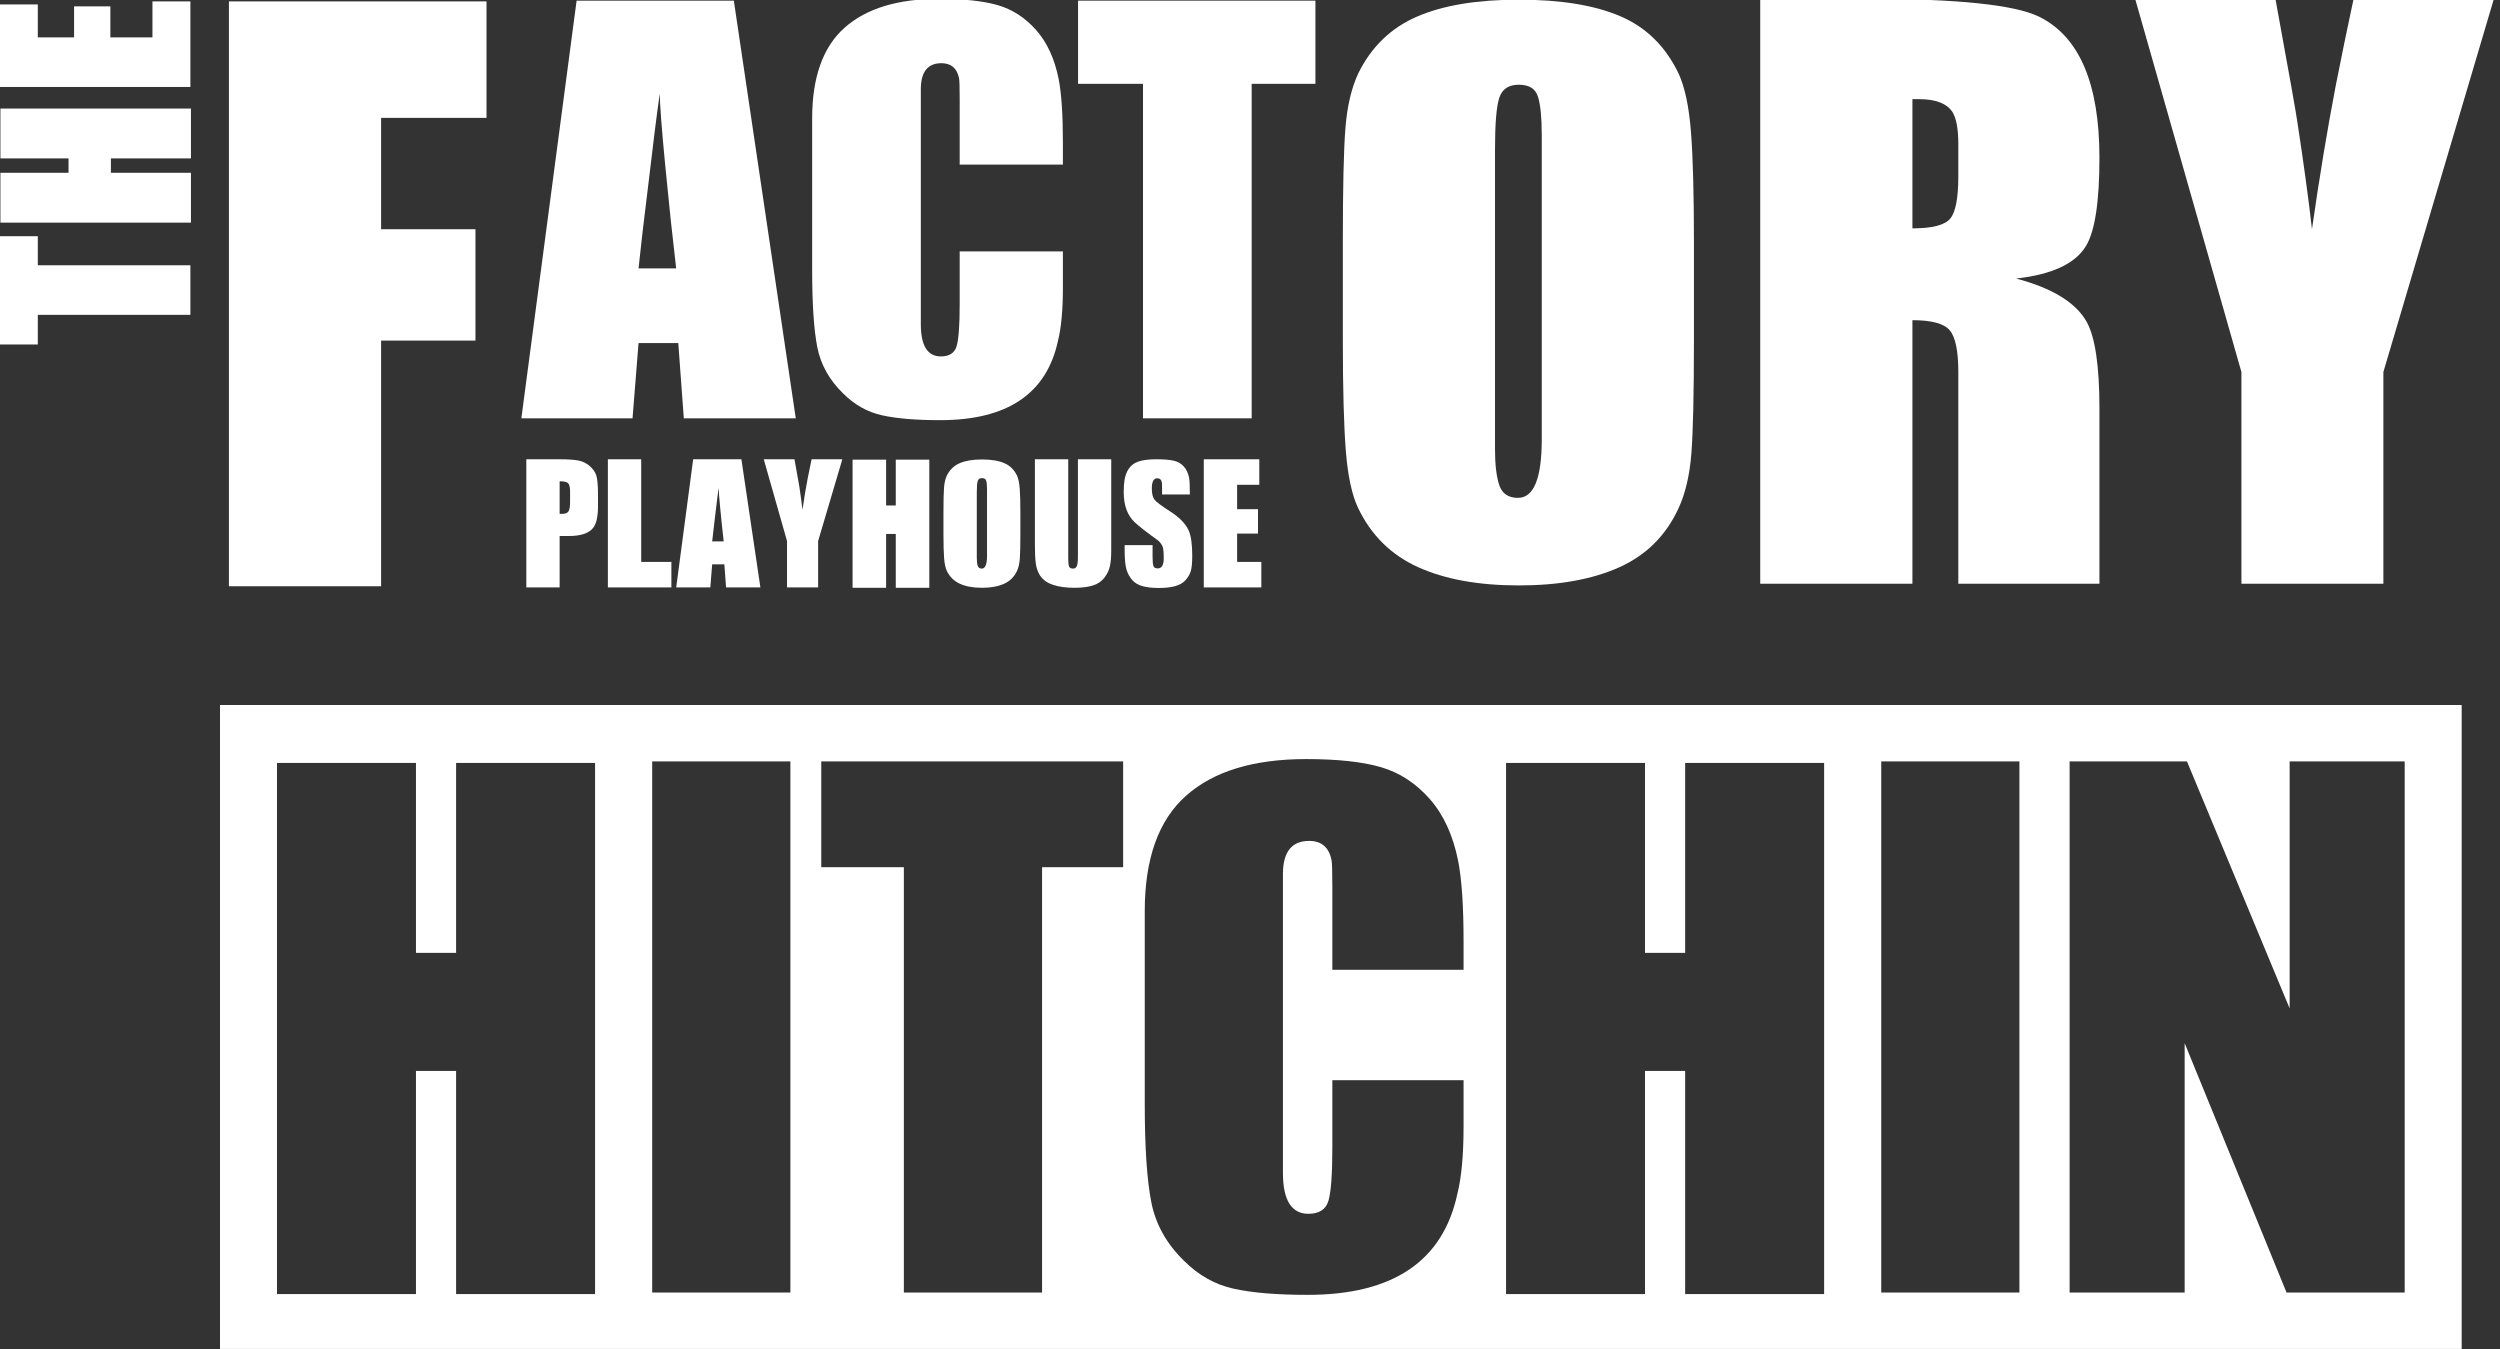 <?xml version="1.0" encoding="UTF-8" standalone="no"?>
<!DOCTYPE svg PUBLIC "-//W3C//DTD SVG 1.1//EN" "http://www.w3.org/Graphics/SVG/1.1/DTD/svg11.dtd">
<svg width="100%" height="100%" viewBox="0 0 126 68" version="1.1" xmlns="http://www.w3.org/2000/svg" xmlns:xlink="http://www.w3.org/1999/xlink" xml:space="preserve" xmlns:serif="http://www.serif.com/" style="fill-rule:evenodd;clip-rule:evenodd;stroke-linejoin:round;stroke-miterlimit:2;">
    <rect x="0" y="0" width="126" height="68" fill="#333333" stroke="none"/>
    <g transform="matrix(1,0,0,1,-2308.92,-2231.52)">
        <g transform="matrix(1.17,0,0,1.17,2158.91,1645.3)">
            <g>
                <path d="M129.842,511.218L129.842,512.47L136.415,512.47L136.415,514.605L129.842,514.605L129.842,515.882L128.208,515.882L128.208,511.218L129.842,511.218Z" style="fill:white;fill-rule:nonzero;"/>
                <path d="M136.439,505.719L136.439,507.866L132.991,507.866L132.991,508.486L136.439,508.486L136.439,510.633L128.232,510.633L128.232,508.486L131.166,508.486L131.166,507.866L128.232,507.866L128.232,505.719L136.439,505.719Z" style="fill:white;fill-rule:nonzero;"/>
                <path d="M136.415,501.103L136.415,504.789L128.208,504.789L128.208,501.234L129.842,501.234L129.842,502.653L131.405,502.653L131.405,501.317L132.968,501.317L132.968,502.653L134.781,502.653L134.781,501.103L136.415,501.103Z" style="fill:white;fill-rule:nonzero;"/>
            </g>
            <path d="M149.171,506.12L144.63,506.12L144.63,510.917L148.695,510.917L148.695,515.714L144.63,515.714L144.63,526.297L138.075,526.297L138.075,501.103L149.171,501.103L149.171,506.12Z" style="fill:white;fill-rule:nonzero;"/>
            <path d="M162.493,519.063L157.67,519.063L157.432,515.82L155.72,515.82L155.461,519.063L150.672,519.063L153.052,501.071L159.825,501.071L162.493,519.063ZM157.341,512.604C157.184,511.279 157.027,509.801 156.87,508.171C156.713,506.541 156.635,505.508 156.635,505.072C156.513,505.909 156.339,507.295 156.112,509.23C155.955,510.486 155.824,511.61 155.72,512.604L157.341,512.604Z" style="fill:white;fill-rule:nonzero;"/>
            <path d="M174,511.871L174,513.414C174,514.391 173.93,515.158 173.79,515.716C173.302,518 171.611,519.142 168.717,519.142C167.671,519.142 166.834,519.072 166.206,518.932C165.579,518.793 165.021,518.479 164.533,517.991C163.94,517.415 163.57,516.753 163.421,516.003C163.273,515.254 163.199,514.138 163.199,512.656L163.199,506.145C163.199,504.366 163.665,503.063 164.598,502.235C165.531,501.407 166.886,500.993 168.665,500.993C169.728,500.993 170.573,501.084 171.201,501.267C171.829,501.45 172.378,501.808 172.849,502.34C173.32,502.871 173.642,503.573 173.817,504.445C173.939,505.072 174,505.988 174,507.191L174,508.132L169.554,508.132L169.554,505.334C169.554,504.811 169.545,504.506 169.528,504.419C169.44,503.983 169.187,503.765 168.769,503.765C168.176,503.765 167.88,504.139 167.88,504.889L167.88,515.01C167.88,515.934 168.168,516.396 168.743,516.396C169.109,516.396 169.336,516.248 169.423,515.951C169.51,515.655 169.554,515.054 169.554,514.147L169.554,511.871L174,511.871Z" style="fill:white;fill-rule:nonzero;"/>
            <path d="M184.878,504.654L182.132,504.654L182.132,519.063L177.451,519.063L177.451,504.654L174.653,504.654L174.653,501.071L184.878,501.071L184.878,504.654Z" style="fill:white;fill-rule:nonzero;"/>
            <path d="M201.183,515.714C201.183,518.009 201.146,519.626 201.074,520.566C201,521.506 200.817,522.294 200.524,522.928C199.987,524.1 199.139,524.949 197.979,525.474C196.819,525.998 195.373,526.261 193.64,526.261C191.906,526.261 190.459,525.998 189.3,525.474C188.14,524.949 187.28,524.1 186.718,522.928C186.45,522.367 186.273,521.543 186.187,520.456C186.102,519.37 186.059,517.789 186.059,515.714L186.059,511.429C186.059,509.134 186.095,507.517 186.169,506.577C186.242,505.637 186.425,504.85 186.718,504.215C187.28,503.068 188.122,502.25 189.245,501.762C190.368,501.273 191.833,501.029 193.64,501.029C195.446,501.029 196.905,501.267 198.016,501.744C199.127,502.22 199.963,503.043 200.524,504.215C200.793,504.801 200.97,505.637 201.055,506.724C201.14,507.81 201.183,509.379 201.183,511.429L201.183,515.714ZM194.628,519.962L194.628,506.889C194.628,506.107 194.573,505.546 194.464,505.204C194.354,504.862 194.079,504.692 193.64,504.692C193.2,504.692 192.919,504.881 192.797,505.259C192.675,505.637 192.614,506.376 192.614,507.475L192.614,520.401C192.614,521.061 192.675,521.573 192.797,521.94C192.919,522.306 193.188,522.489 193.603,522.489C194.286,522.489 194.628,521.647 194.628,519.962Z" style="fill:white;fill-rule:nonzero;"/>
            <path d="M218.651,526.188L212.572,526.188L212.572,517.069C212.572,516.165 212.45,515.568 212.206,515.275C211.962,514.982 211.425,514.835 210.595,514.835L210.595,526.188L204.039,526.188L204.039,500.993L208.69,500.993C212.548,500.993 215.001,501.249 216.051,501.762C217.785,502.616 218.651,504.643 218.651,507.84C218.651,509.745 218.456,511.014 218.065,511.649C217.602,512.406 216.601,512.87 215.062,513.041C216.625,513.456 217.638,514.078 218.102,514.908C218.468,515.568 218.651,516.813 218.651,518.644L218.651,526.188ZM212.572,508.646L212.572,507.255C212.572,506.596 212.487,506.132 212.316,505.863C212.072,505.497 211.596,505.314 210.888,505.314L210.595,505.314L210.595,510.88C211.449,510.88 211.992,510.74 212.224,510.459C212.456,510.178 212.572,509.574 212.572,508.646Z" style="fill:white;fill-rule:nonzero;"/>
            <path d="M235.643,500.993L230.882,517.069L230.882,526.188L224.767,526.188L224.767,517.069L220.189,500.993L226.232,500.993C226.817,504.191 227.135,505.973 227.183,506.339C227.452,508.097 227.66,509.623 227.806,510.917C228.124,508.695 228.465,506.632 228.831,504.728C229.076,503.483 229.332,502.238 229.6,500.993L235.643,500.993Z" style="fill:white;fill-rule:nonzero;"/>
            <g>
                <path d="M153.974,522.849C153.974,523.293 153.905,523.603 153.765,523.78C153.584,524.015 153.231,524.133 152.707,524.133L152.321,524.133L152.321,526.347L150.886,526.347L150.886,520.827L152.33,520.827C152.677,520.827 152.942,520.845 153.124,520.88C153.306,520.914 153.466,520.991 153.605,521.108C153.744,521.226 153.841,521.358 153.894,521.505C153.948,521.652 153.974,521.94 153.974,522.368L153.974,522.849ZM152.771,522.672L152.771,522.231C152.771,522.039 152.743,521.915 152.686,521.858C152.63,521.802 152.509,521.774 152.321,521.774L152.321,523.178L152.426,523.178C152.565,523.178 152.657,523.142 152.703,523.07C152.748,522.997 152.771,522.865 152.771,522.672Z" style="fill:white;fill-rule:nonzero;"/>
                <path d="M157.135,526.347L154.399,526.347L154.399,520.827L155.835,520.827L155.835,525.248L157.135,525.248L157.135,526.347Z" style="fill:white;fill-rule:nonzero;"/>
                <path d="M160.969,526.347L159.49,526.347L159.417,525.352L158.892,525.352L158.812,526.347L157.343,526.347L158.073,520.827L160.151,520.827L160.969,526.347ZM159.389,524.365C159.341,523.959 159.293,523.505 159.245,523.005C159.196,522.505 159.172,522.188 159.172,522.055C159.135,522.311 159.081,522.737 159.012,523.33C158.964,523.715 158.924,524.06 158.892,524.365L159.389,524.365Z" style="fill:white;fill-rule:nonzero;"/>
                <path d="M164.499,520.827L163.456,524.349L163.456,526.347L162.116,526.347L162.116,524.349L161.114,520.827L162.437,520.827C162.566,521.528 162.635,521.918 162.646,521.999C162.705,522.384 162.75,522.718 162.782,523.001C162.852,522.515 162.927,522.063 163.007,521.646C163.06,521.373 163.117,521.1 163.175,520.827L164.499,520.827Z" style="fill:white;fill-rule:nonzero;"/>
                <path d="M168.245,526.363L166.801,526.363L166.801,524.044L166.384,524.044L166.384,526.363L164.94,526.363L164.94,520.843L166.384,520.843L166.384,522.817L166.801,522.817L166.801,520.843L168.245,520.843L168.245,526.363Z" style="fill:white;fill-rule:nonzero;"/>
                <path d="M172.168,524.052C172.168,524.555 172.16,524.909 172.144,525.115C172.128,525.321 172.088,525.494 172.024,525.633C171.906,525.889 171.72,526.075 171.466,526.19C171.212,526.305 170.895,526.363 170.516,526.363C170.136,526.363 169.819,526.305 169.565,526.19C169.311,526.075 169.122,525.889 168.999,525.633C168.94,525.51 168.902,525.329 168.883,525.091C168.864,524.853 168.855,524.507 168.855,524.052L168.855,523.114C168.855,522.611 168.863,522.257 168.879,522.051C168.895,521.845 168.935,521.672 168.999,521.533C169.122,521.282 169.307,521.103 169.553,520.996C169.799,520.889 170.12,520.835 170.516,520.835C170.911,520.835 171.231,520.887 171.474,520.992C171.717,521.096 171.901,521.277 172.024,521.533C172.083,521.662 172.121,521.845 172.14,522.083C172.159,522.321 172.168,522.664 172.168,523.114L172.168,524.052ZM170.732,524.983L170.732,522.119C170.732,521.948 170.72,521.825 170.696,521.75C170.672,521.675 170.612,521.638 170.516,521.638C170.419,521.638 170.358,521.679 170.331,521.762C170.304,521.845 170.291,522.007 170.291,522.247L170.291,525.079C170.291,525.223 170.304,525.336 170.331,525.416C170.358,525.496 170.417,525.536 170.508,525.536C170.657,525.536 170.732,525.352 170.732,524.983Z" style="fill:white;fill-rule:nonzero;"/>
                <path d="M176.082,524.766C176.082,525.033 176.064,525.254 176.026,525.428C175.989,525.602 175.909,525.769 175.786,525.93C175.663,526.09 175.496,526.202 175.285,526.266C175.073,526.33 174.81,526.363 174.495,526.363C174.136,526.363 173.831,526.321 173.58,526.238C173.329,526.155 173.142,526.023 173.019,525.841C172.922,525.686 172.861,525.514 172.834,525.324C172.807,525.134 172.794,524.865 172.794,524.518L172.794,520.827L174.23,520.827L174.23,525.087C174.23,525.253 174.24,525.369 174.262,525.436C174.283,525.503 174.342,525.536 174.438,525.536C174.508,525.536 174.56,525.504 174.595,525.44C174.629,525.376 174.647,525.234 174.647,525.015L174.647,520.827L176.082,520.827L176.082,524.766Z" style="fill:white;fill-rule:nonzero;"/>
                <path d="M179.572,524.983C179.572,525.298 179.55,525.524 179.504,525.661C179.459,525.797 179.382,525.924 179.275,526.042C179.168,526.159 179.019,526.243 178.826,526.294C178.634,526.345 178.404,526.371 178.136,526.371C177.847,526.371 177.609,526.344 177.422,526.29C177.235,526.237 177.087,526.146 176.977,526.018C176.867,525.889 176.787,525.738 176.736,525.564C176.686,525.39 176.66,525.114 176.66,524.734L176.66,524.526L177.863,524.526L177.863,525.039C177.863,525.226 177.875,525.354 177.899,525.424C177.924,525.493 177.987,525.528 178.088,525.528C178.259,525.528 178.345,525.378 178.345,525.079C178.345,524.886 178.334,524.742 178.313,524.646C178.292,524.55 178.227,524.448 178.12,524.341C177.623,523.983 177.28,523.715 177.093,523.539C176.778,523.245 176.62,522.812 176.62,522.239C176.62,522.036 176.632,521.859 176.656,521.71C176.68,521.56 176.73,521.418 176.804,521.285C176.911,521.108 177.061,520.988 177.254,520.924C177.446,520.859 177.703,520.827 178.024,520.827C178.334,520.827 178.579,520.846 178.758,520.884C178.937,520.921 179.086,521.004 179.203,521.132C179.321,521.261 179.399,521.424 179.436,521.622C179.457,521.739 179.468,521.956 179.468,522.271L179.468,522.344L178.272,522.344L178.272,522.095C178.272,521.95 178.27,521.862 178.264,521.83C178.243,521.707 178.176,521.646 178.064,521.646C177.909,521.646 177.831,521.79 177.831,522.079C177.831,522.303 177.868,522.464 177.94,522.56C178.012,522.657 178.235,522.825 178.609,523.066C179.021,523.328 179.292,523.606 179.42,523.9C179.522,524.13 179.572,524.491 179.572,524.983Z" style="fill:white;fill-rule:nonzero;"/>
                <path d="M182.548,526.347L180.069,526.347L180.069,520.827L182.46,520.827L182.46,521.926L181.505,521.926L181.505,522.977L182.404,522.977L182.404,524.028L181.505,524.028L181.505,525.248L182.548,525.248L182.548,526.347Z" style="fill:white;fill-rule:nonzero;"/>
            </g>
            <g transform="matrix(1.093,0,0,1.093,-123.65,-16.173)">
                <path d="M327.452,500.993L327.452,526.371L239.104,526.371L239.104,500.993L327.452,500.993ZM281.908,503.124C279.839,503.124 278.262,503.605 277.177,504.569C276.092,505.532 275.55,507.049 275.55,509.117L275.55,516.694C275.55,518.418 275.636,519.716 275.808,520.588C275.98,521.461 276.411,522.231 277.101,522.901C277.669,523.469 278.318,523.834 279.048,523.996C279.779,524.159 280.752,524.24 281.969,524.24C285.337,524.24 287.304,522.911 287.872,520.254C288.035,519.605 288.116,518.712 288.115,517.576L288.115,515.781L282.943,515.781L282.943,518.428C282.943,519.483 282.892,520.183 282.791,520.528C282.69,520.872 282.426,521.045 282,521.045C281.331,521.045 280.996,520.507 280.996,519.432L280.996,507.657C280.996,506.785 281.341,506.349 282.03,506.349C282.517,506.349 282.811,506.603 282.912,507.11C282.933,507.211 282.943,507.566 282.943,508.174L282.943,511.43L288.115,511.43L288.115,510.335C288.116,508.935 288.045,507.87 287.902,507.14C287.7,506.126 287.324,505.309 286.777,504.691C286.229,504.072 285.59,503.656 284.86,503.443C284.13,503.23 283.146,503.124 281.908,503.124ZM246.827,503.276L241.35,503.276L241.35,524.209L246.827,524.209L246.827,515.416L248.409,515.416L248.409,524.209L253.886,524.209L253.886,503.276L248.409,503.276L248.409,510.761L246.827,510.761L246.827,503.276ZM295.266,503.276L289.789,503.276L289.789,524.209L295.266,524.209L295.266,515.416L296.848,515.416L296.848,524.209L302.325,524.209L302.325,503.276L296.848,503.276L296.848,510.761L295.266,510.761L295.266,503.276ZM310.022,503.215L304.576,503.215L304.576,524.148L310.022,524.148L310.022,503.215ZM261.584,503.215L256.137,503.215L256.137,524.148L261.584,524.148L261.584,503.215ZM274.698,503.215L262.801,503.215L262.801,507.384L266.056,507.384L266.056,524.148L271.503,524.148L271.503,507.384L274.698,507.384L274.698,503.215ZM316.625,503.215L312,503.215L312,524.148L316.534,524.148L316.534,514.32L320.55,524.148L325.206,524.148L325.206,503.215L320.672,503.215L320.672,512.951L316.625,503.215Z" style="fill:white;fill-rule:nonzero;"/>
            </g>
        </g>
    </g>
</svg>
